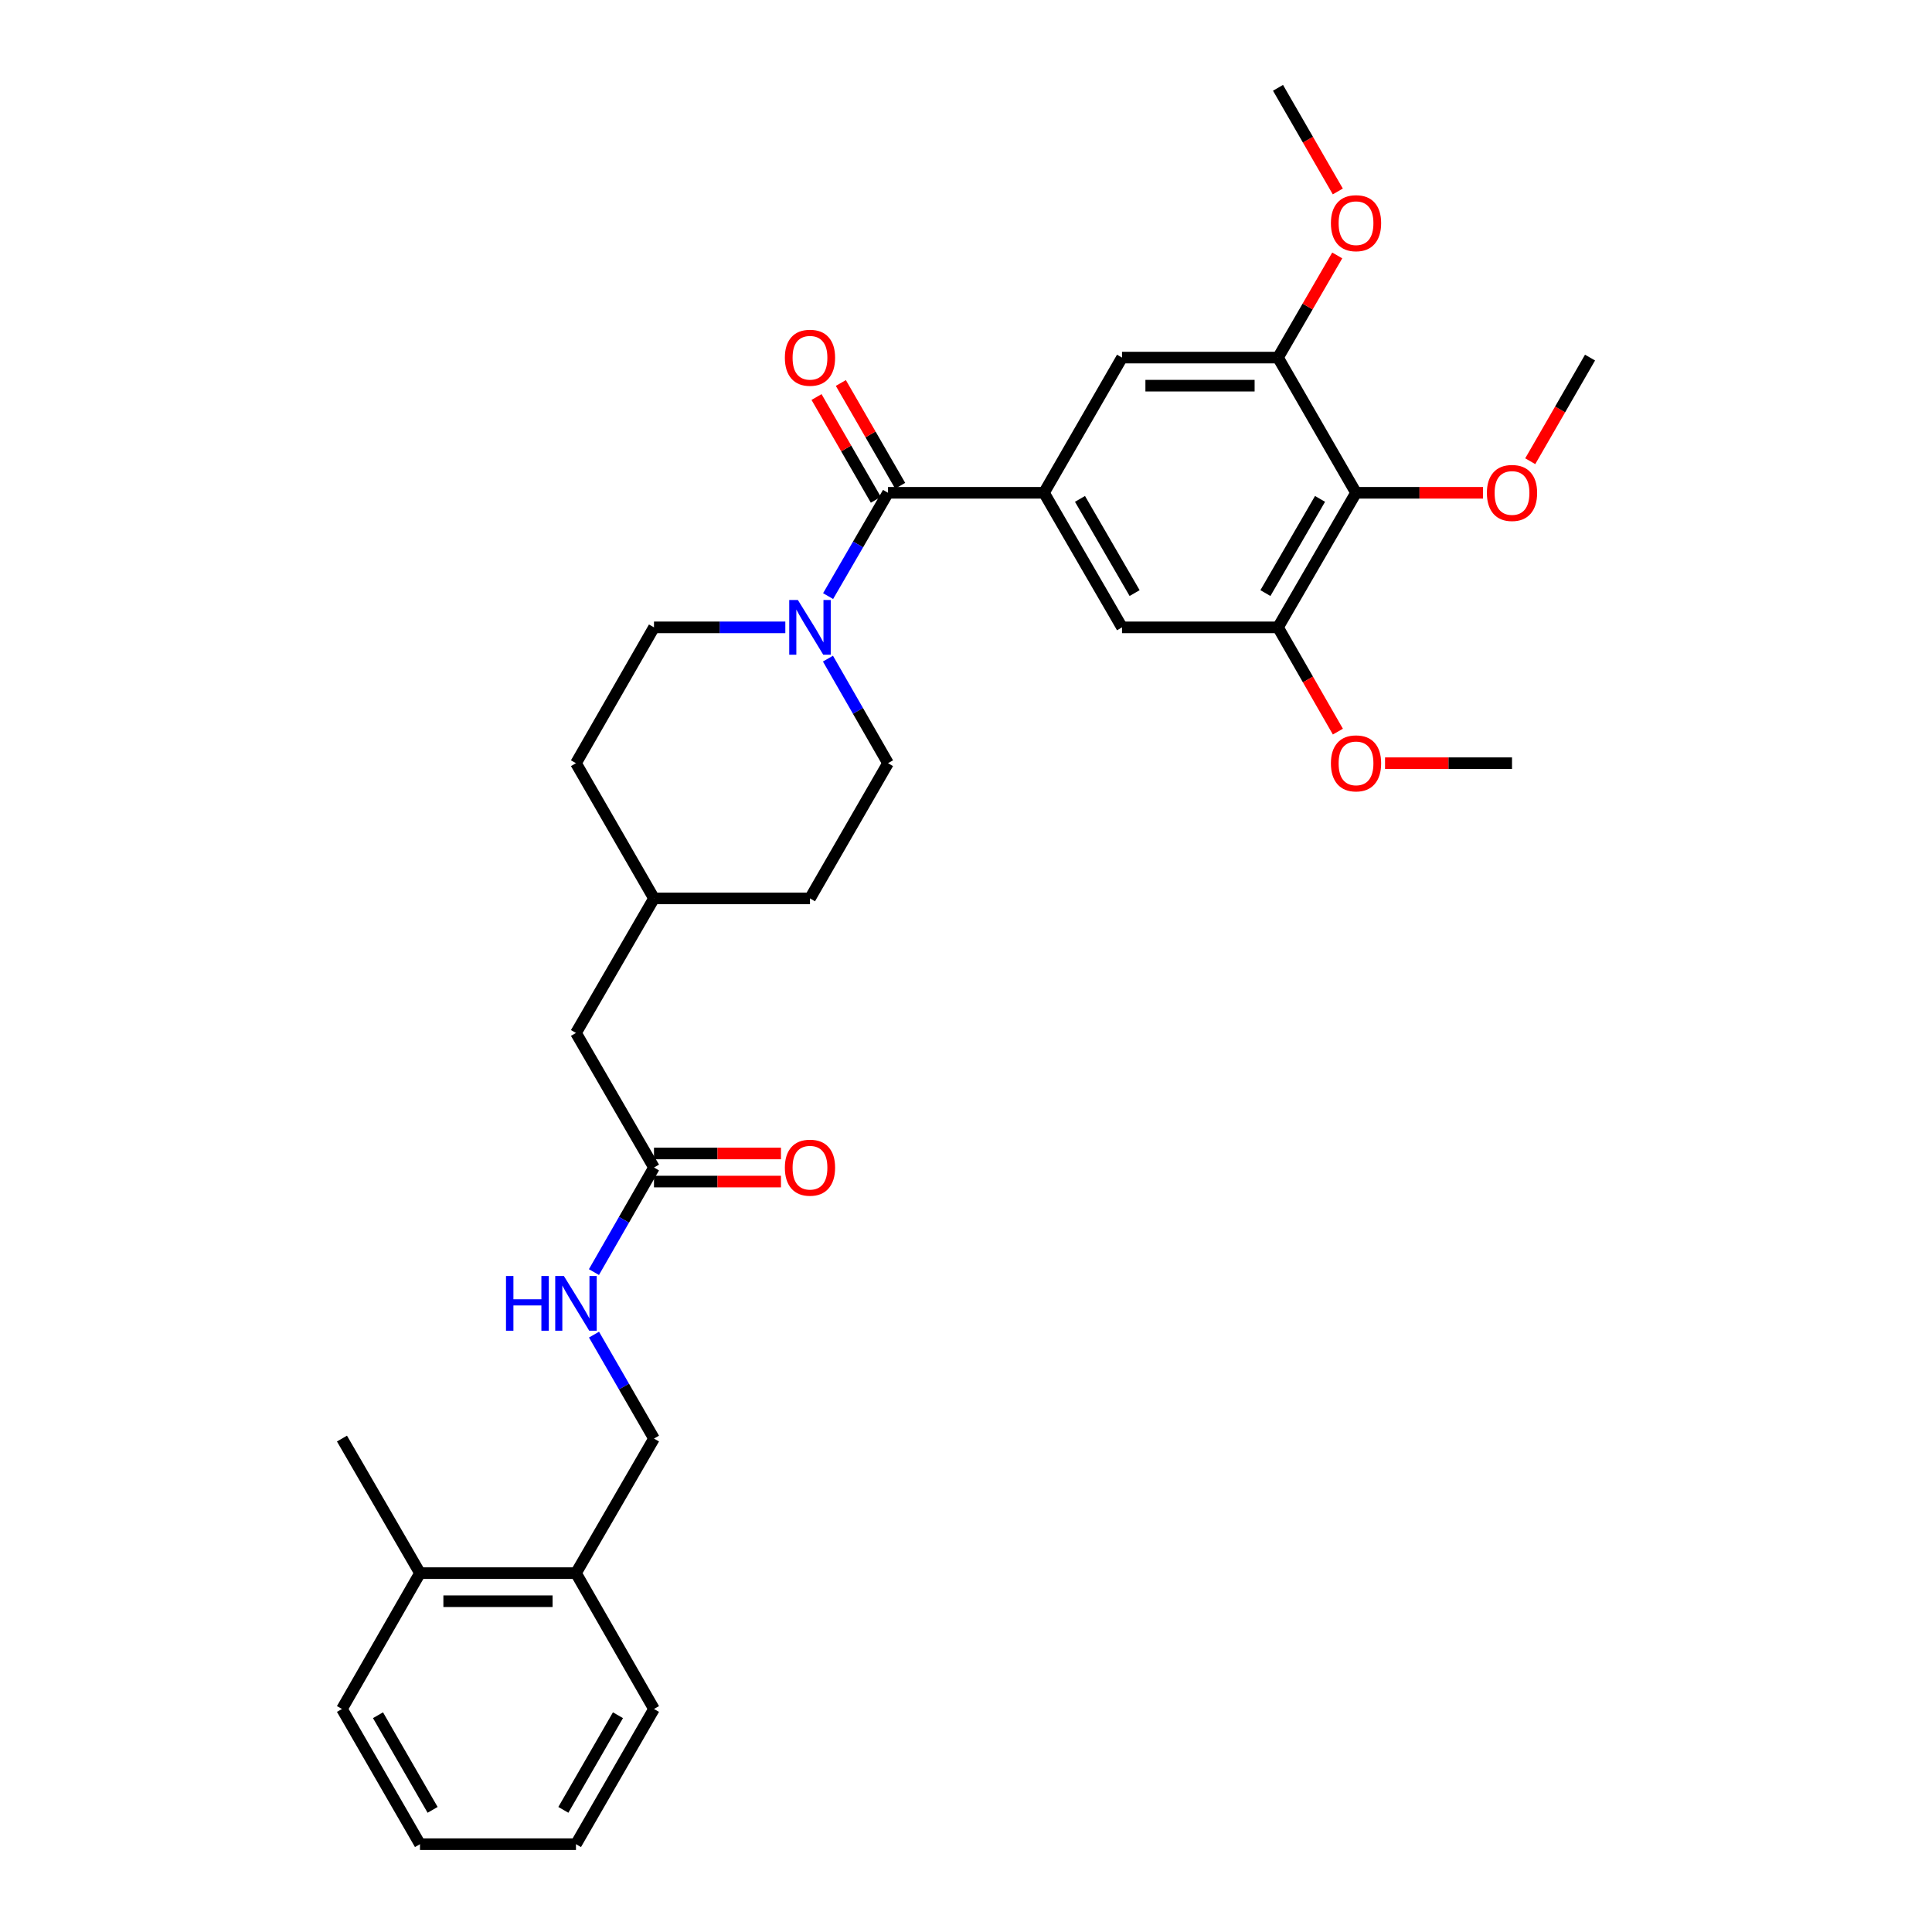 <?xml version='1.0' encoding='iso-8859-1'?>
<svg version='1.1' baseProfile='full'
              xmlns='http://www.w3.org/2000/svg'
                      xmlns:rdkit='http://www.rdkit.org/xml'
                      xmlns:xlink='http://www.w3.org/1999/xlink'
                  xml:space='preserve'
width='1000px' height='1000px' viewBox='0 0 1000 1000'>
<!-- END OF HEADER -->
<rect style='opacity:1.0;fill:#FFFFFF;stroke:none' width='1000' height='1000' x='0' y='0'> </rect>
<path class='bond-0' d='M 459.634,255.068 L 540.366,255.068' style='fill:none;fill-rule:evenodd;stroke:#000000;stroke-width:6px;stroke-linecap:butt;stroke-linejoin:miter;stroke-opacity:1' />
<path class='bond-1' d='M 459.634,255.068 L 444.129,281.807' style='fill:none;fill-rule:evenodd;stroke:#000000;stroke-width:6px;stroke-linecap:butt;stroke-linejoin:miter;stroke-opacity:1' />
<path class='bond-1' d='M 444.129,281.807 L 428.623,308.546' style='fill:none;fill-rule:evenodd;stroke:#0000FF;stroke-width:6px;stroke-linecap:butt;stroke-linejoin:miter;stroke-opacity:1' />
<path class='bond-9' d='M 465.93,251.435 L 450.577,224.834' style='fill:none;fill-rule:evenodd;stroke:#000000;stroke-width:6px;stroke-linecap:butt;stroke-linejoin:miter;stroke-opacity:1' />
<path class='bond-9' d='M 450.577,224.834 L 435.225,198.233' style='fill:none;fill-rule:evenodd;stroke:#FF0000;stroke-width:6px;stroke-linecap:butt;stroke-linejoin:miter;stroke-opacity:1' />
<path class='bond-9' d='M 453.339,258.702 L 437.986,232.101' style='fill:none;fill-rule:evenodd;stroke:#000000;stroke-width:6px;stroke-linecap:butt;stroke-linejoin:miter;stroke-opacity:1' />
<path class='bond-9' d='M 437.986,232.101 L 422.634,205.5' style='fill:none;fill-rule:evenodd;stroke:#FF0000;stroke-width:6px;stroke-linecap:butt;stroke-linejoin:miter;stroke-opacity:1' />
<path class='bond-5' d='M 540.366,255.068 L 580.755,185.087' style='fill:none;fill-rule:evenodd;stroke:#000000;stroke-width:6px;stroke-linecap:butt;stroke-linejoin:miter;stroke-opacity:1' />
<path class='bond-6' d='M 540.366,255.068 L 580.755,324.719' style='fill:none;fill-rule:evenodd;stroke:#000000;stroke-width:6px;stroke-linecap:butt;stroke-linejoin:miter;stroke-opacity:1' />
<path class='bond-6' d='M 559,258.223 L 587.273,306.979' style='fill:none;fill-rule:evenodd;stroke:#000000;stroke-width:6px;stroke-linecap:butt;stroke-linejoin:miter;stroke-opacity:1' />
<path class='bond-10' d='M 428.543,340.906 L 444.089,367.969' style='fill:none;fill-rule:evenodd;stroke:#0000FF;stroke-width:6px;stroke-linecap:butt;stroke-linejoin:miter;stroke-opacity:1' />
<path class='bond-10' d='M 444.089,367.969 L 459.634,395.032' style='fill:none;fill-rule:evenodd;stroke:#000000;stroke-width:6px;stroke-linecap:butt;stroke-linejoin:miter;stroke-opacity:1' />
<path class='bond-11' d='M 406.486,324.719 L 372.496,324.719' style='fill:none;fill-rule:evenodd;stroke:#0000FF;stroke-width:6px;stroke-linecap:butt;stroke-linejoin:miter;stroke-opacity:1' />
<path class='bond-11' d='M 372.496,324.719 L 338.505,324.719' style='fill:none;fill-rule:evenodd;stroke:#000000;stroke-width:6px;stroke-linecap:butt;stroke-linejoin:miter;stroke-opacity:1' />
<path class='bond-2' d='M 701.877,255.068 L 661.495,324.719' style='fill:none;fill-rule:evenodd;stroke:#000000;stroke-width:6px;stroke-linecap:butt;stroke-linejoin:miter;stroke-opacity:1' />
<path class='bond-2' d='M 683.243,258.224 L 654.976,306.98' style='fill:none;fill-rule:evenodd;stroke:#000000;stroke-width:6px;stroke-linecap:butt;stroke-linejoin:miter;stroke-opacity:1' />
<path class='bond-17' d='M 701.877,255.068 L 734.737,255.068' style='fill:none;fill-rule:evenodd;stroke:#000000;stroke-width:6px;stroke-linecap:butt;stroke-linejoin:miter;stroke-opacity:1' />
<path class='bond-17' d='M 734.737,255.068 L 767.597,255.068' style='fill:none;fill-rule:evenodd;stroke:#FF0000;stroke-width:6px;stroke-linecap:butt;stroke-linejoin:miter;stroke-opacity:1' />
<path class='bond-31' d='M 701.877,255.068 L 661.495,185.087' style='fill:none;fill-rule:evenodd;stroke:#000000;stroke-width:6px;stroke-linecap:butt;stroke-linejoin:miter;stroke-opacity:1' />
<path class='bond-3' d='M 661.495,324.719 L 580.755,324.719' style='fill:none;fill-rule:evenodd;stroke:#000000;stroke-width:6px;stroke-linecap:butt;stroke-linejoin:miter;stroke-opacity:1' />
<path class='bond-18' d='M 661.495,324.719 L 676.992,351.702' style='fill:none;fill-rule:evenodd;stroke:#000000;stroke-width:6px;stroke-linecap:butt;stroke-linejoin:miter;stroke-opacity:1' />
<path class='bond-18' d='M 676.992,351.702 L 692.488,378.684' style='fill:none;fill-rule:evenodd;stroke:#FF0000;stroke-width:6px;stroke-linecap:butt;stroke-linejoin:miter;stroke-opacity:1' />
<path class='bond-4' d='M 661.495,185.087 L 580.755,185.087' style='fill:none;fill-rule:evenodd;stroke:#000000;stroke-width:6px;stroke-linecap:butt;stroke-linejoin:miter;stroke-opacity:1' />
<path class='bond-4' d='M 649.384,199.624 L 592.866,199.624' style='fill:none;fill-rule:evenodd;stroke:#000000;stroke-width:6px;stroke-linecap:butt;stroke-linejoin:miter;stroke-opacity:1' />
<path class='bond-19' d='M 661.495,185.087 L 676.823,158.648' style='fill:none;fill-rule:evenodd;stroke:#000000;stroke-width:6px;stroke-linecap:butt;stroke-linejoin:miter;stroke-opacity:1' />
<path class='bond-19' d='M 676.823,158.648 L 692.152,132.209' style='fill:none;fill-rule:evenodd;stroke:#FF0000;stroke-width:6px;stroke-linecap:butt;stroke-linejoin:miter;stroke-opacity:1' />
<path class='bond-7' d='M 338.505,604.306 L 298.123,534.656' style='fill:none;fill-rule:evenodd;stroke:#000000;stroke-width:6px;stroke-linecap:butt;stroke-linejoin:miter;stroke-opacity:1' />
<path class='bond-8' d='M 338.505,604.306 L 322.963,631.369' style='fill:none;fill-rule:evenodd;stroke:#000000;stroke-width:6px;stroke-linecap:butt;stroke-linejoin:miter;stroke-opacity:1' />
<path class='bond-8' d='M 322.963,631.369 L 307.42,658.432' style='fill:none;fill-rule:evenodd;stroke:#0000FF;stroke-width:6px;stroke-linecap:butt;stroke-linejoin:miter;stroke-opacity:1' />
<path class='bond-14' d='M 338.505,611.575 L 371.366,611.575' style='fill:none;fill-rule:evenodd;stroke:#000000;stroke-width:6px;stroke-linecap:butt;stroke-linejoin:miter;stroke-opacity:1' />
<path class='bond-14' d='M 371.366,611.575 L 404.226,611.575' style='fill:none;fill-rule:evenodd;stroke:#FF0000;stroke-width:6px;stroke-linecap:butt;stroke-linejoin:miter;stroke-opacity:1' />
<path class='bond-14' d='M 338.505,597.037 L 371.366,597.037' style='fill:none;fill-rule:evenodd;stroke:#000000;stroke-width:6px;stroke-linecap:butt;stroke-linejoin:miter;stroke-opacity:1' />
<path class='bond-14' d='M 371.366,597.037 L 404.226,597.037' style='fill:none;fill-rule:evenodd;stroke:#FF0000;stroke-width:6px;stroke-linecap:butt;stroke-linejoin:miter;stroke-opacity:1' />
<path class='bond-13' d='M 307.46,690.799 L 322.982,717.7' style='fill:none;fill-rule:evenodd;stroke:#0000FF;stroke-width:6px;stroke-linecap:butt;stroke-linejoin:miter;stroke-opacity:1' />
<path class='bond-13' d='M 322.982,717.7 L 338.505,744.601' style='fill:none;fill-rule:evenodd;stroke:#000000;stroke-width:6px;stroke-linecap:butt;stroke-linejoin:miter;stroke-opacity:1' />
<path class='bond-21' d='M 459.634,395.032 L 419.245,465.013' style='fill:none;fill-rule:evenodd;stroke:#000000;stroke-width:6px;stroke-linecap:butt;stroke-linejoin:miter;stroke-opacity:1' />
<path class='bond-20' d='M 338.505,324.719 L 298.123,395.032' style='fill:none;fill-rule:evenodd;stroke:#000000;stroke-width:6px;stroke-linecap:butt;stroke-linejoin:miter;stroke-opacity:1' />
<path class='bond-12' d='M 298.123,814.251 L 338.505,744.601' style='fill:none;fill-rule:evenodd;stroke:#000000;stroke-width:6px;stroke-linecap:butt;stroke-linejoin:miter;stroke-opacity:1' />
<path class='bond-15' d='M 298.123,814.251 L 217.384,814.251' style='fill:none;fill-rule:evenodd;stroke:#000000;stroke-width:6px;stroke-linecap:butt;stroke-linejoin:miter;stroke-opacity:1' />
<path class='bond-15' d='M 286.012,828.788 L 229.495,828.788' style='fill:none;fill-rule:evenodd;stroke:#000000;stroke-width:6px;stroke-linecap:butt;stroke-linejoin:miter;stroke-opacity:1' />
<path class='bond-23' d='M 298.123,814.251 L 338.505,884.564' style='fill:none;fill-rule:evenodd;stroke:#000000;stroke-width:6px;stroke-linecap:butt;stroke-linejoin:miter;stroke-opacity:1' />
<path class='bond-24' d='M 217.384,814.251 L 177.002,744.601' style='fill:none;fill-rule:evenodd;stroke:#000000;stroke-width:6px;stroke-linecap:butt;stroke-linejoin:miter;stroke-opacity:1' />
<path class='bond-25' d='M 217.384,814.251 L 177.002,884.564' style='fill:none;fill-rule:evenodd;stroke:#000000;stroke-width:6px;stroke-linecap:butt;stroke-linejoin:miter;stroke-opacity:1' />
<path class='bond-16' d='M 298.123,534.656 L 338.505,465.013' style='fill:none;fill-rule:evenodd;stroke:#000000;stroke-width:6px;stroke-linecap:butt;stroke-linejoin:miter;stroke-opacity:1' />
<path class='bond-26' d='M 792.045,238.728 L 807.521,211.908' style='fill:none;fill-rule:evenodd;stroke:#FF0000;stroke-width:6px;stroke-linecap:butt;stroke-linejoin:miter;stroke-opacity:1' />
<path class='bond-26' d='M 807.521,211.908 L 822.998,185.087' style='fill:none;fill-rule:evenodd;stroke:#000000;stroke-width:6px;stroke-linecap:butt;stroke-linejoin:miter;stroke-opacity:1' />
<path class='bond-28' d='M 716.895,395.032 L 749.756,395.032' style='fill:none;fill-rule:evenodd;stroke:#FF0000;stroke-width:6px;stroke-linecap:butt;stroke-linejoin:miter;stroke-opacity:1' />
<path class='bond-28' d='M 749.756,395.032 L 782.616,395.032' style='fill:none;fill-rule:evenodd;stroke:#000000;stroke-width:6px;stroke-linecap:butt;stroke-linejoin:miter;stroke-opacity:1' />
<path class='bond-27' d='M 692.448,99.096 L 676.971,72.275' style='fill:none;fill-rule:evenodd;stroke:#FF0000;stroke-width:6px;stroke-linecap:butt;stroke-linejoin:miter;stroke-opacity:1' />
<path class='bond-27' d='M 676.971,72.275 L 661.495,45.455' style='fill:none;fill-rule:evenodd;stroke:#000000;stroke-width:6px;stroke-linecap:butt;stroke-linejoin:miter;stroke-opacity:1' />
<path class='bond-22' d='M 298.123,395.032 L 338.505,465.013' style='fill:none;fill-rule:evenodd;stroke:#000000;stroke-width:6px;stroke-linecap:butt;stroke-linejoin:miter;stroke-opacity:1' />
<path class='bond-32' d='M 419.245,465.013 L 338.505,465.013' style='fill:none;fill-rule:evenodd;stroke:#000000;stroke-width:6px;stroke-linecap:butt;stroke-linejoin:miter;stroke-opacity:1' />
<path class='bond-30' d='M 338.505,884.564 L 298.123,954.545' style='fill:none;fill-rule:evenodd;stroke:#000000;stroke-width:6px;stroke-linecap:butt;stroke-linejoin:miter;stroke-opacity:1' />
<path class='bond-30' d='M 319.856,887.795 L 291.589,936.782' style='fill:none;fill-rule:evenodd;stroke:#000000;stroke-width:6px;stroke-linecap:butt;stroke-linejoin:miter;stroke-opacity:1' />
<path class='bond-33' d='M 177.002,884.564 L 217.384,954.545' style='fill:none;fill-rule:evenodd;stroke:#000000;stroke-width:6px;stroke-linecap:butt;stroke-linejoin:miter;stroke-opacity:1' />
<path class='bond-33' d='M 195.651,887.795 L 223.918,936.782' style='fill:none;fill-rule:evenodd;stroke:#000000;stroke-width:6px;stroke-linecap:butt;stroke-linejoin:miter;stroke-opacity:1' />
<path class='bond-29' d='M 217.384,954.545 L 298.123,954.545' style='fill:none;fill-rule:evenodd;stroke:#000000;stroke-width:6px;stroke-linecap:butt;stroke-linejoin:miter;stroke-opacity:1' />
<path  class='atom-2' d='M 412.985 310.559
L 422.265 325.559
Q 423.185 327.039, 424.665 329.719
Q 426.145 332.399, 426.225 332.559
L 426.225 310.559
L 429.985 310.559
L 429.985 338.879
L 426.105 338.879
L 416.145 322.479
Q 414.985 320.559, 413.745 318.359
Q 412.545 316.159, 412.185 315.479
L 412.185 338.879
L 408.505 338.879
L 408.505 310.559
L 412.985 310.559
' fill='#0000FF'/>
<path  class='atom-9' d='M 261.903 660.459
L 265.743 660.459
L 265.743 672.499
L 280.223 672.499
L 280.223 660.459
L 284.063 660.459
L 284.063 688.779
L 280.223 688.779
L 280.223 675.699
L 265.743 675.699
L 265.743 688.779
L 261.903 688.779
L 261.903 660.459
' fill='#0000FF'/>
<path  class='atom-9' d='M 291.863 660.459
L 301.143 675.459
Q 302.063 676.939, 303.543 679.619
Q 305.023 682.299, 305.103 682.459
L 305.103 660.459
L 308.863 660.459
L 308.863 688.779
L 304.983 688.779
L 295.023 672.379
Q 293.863 670.459, 292.623 668.259
Q 291.423 666.059, 291.063 665.379
L 291.063 688.779
L 287.383 688.779
L 287.383 660.459
L 291.863 660.459
' fill='#0000FF'/>
<path  class='atom-10' d='M 406.245 185.167
Q 406.245 178.367, 409.605 174.567
Q 412.965 170.767, 419.245 170.767
Q 425.525 170.767, 428.885 174.567
Q 432.245 178.367, 432.245 185.167
Q 432.245 192.047, 428.845 195.967
Q 425.445 199.847, 419.245 199.847
Q 413.005 199.847, 409.605 195.967
Q 406.245 192.087, 406.245 185.167
M 419.245 196.647
Q 423.565 196.647, 425.885 193.767
Q 428.245 190.847, 428.245 185.167
Q 428.245 179.607, 425.885 176.807
Q 423.565 173.967, 419.245 173.967
Q 414.925 173.967, 412.565 176.767
Q 410.245 179.567, 410.245 185.167
Q 410.245 190.887, 412.565 193.767
Q 414.925 196.647, 419.245 196.647
' fill='#FF0000'/>
<path  class='atom-15' d='M 406.245 604.386
Q 406.245 597.586, 409.605 593.786
Q 412.965 589.986, 419.245 589.986
Q 425.525 589.986, 428.885 593.786
Q 432.245 597.586, 432.245 604.386
Q 432.245 611.266, 428.845 615.186
Q 425.445 619.066, 419.245 619.066
Q 413.005 619.066, 409.605 615.186
Q 406.245 611.306, 406.245 604.386
M 419.245 615.866
Q 423.565 615.866, 425.885 612.986
Q 428.245 610.066, 428.245 604.386
Q 428.245 598.826, 425.885 596.026
Q 423.565 593.186, 419.245 593.186
Q 414.925 593.186, 412.565 595.986
Q 410.245 598.786, 410.245 604.386
Q 410.245 610.106, 412.565 612.986
Q 414.925 615.866, 419.245 615.866
' fill='#FF0000'/>
<path  class='atom-18' d='M 769.616 255.148
Q 769.616 248.348, 772.976 244.548
Q 776.336 240.748, 782.616 240.748
Q 788.896 240.748, 792.256 244.548
Q 795.616 248.348, 795.616 255.148
Q 795.616 262.028, 792.216 265.948
Q 788.816 269.828, 782.616 269.828
Q 776.376 269.828, 772.976 265.948
Q 769.616 262.068, 769.616 255.148
M 782.616 266.628
Q 786.936 266.628, 789.256 263.748
Q 791.616 260.828, 791.616 255.148
Q 791.616 249.588, 789.256 246.788
Q 786.936 243.948, 782.616 243.948
Q 778.296 243.948, 775.936 246.748
Q 773.616 249.548, 773.616 255.148
Q 773.616 260.868, 775.936 263.748
Q 778.296 266.628, 782.616 266.628
' fill='#FF0000'/>
<path  class='atom-19' d='M 688.877 395.112
Q 688.877 388.312, 692.237 384.512
Q 695.597 380.712, 701.877 380.712
Q 708.157 380.712, 711.517 384.512
Q 714.877 388.312, 714.877 395.112
Q 714.877 401.992, 711.477 405.912
Q 708.077 409.792, 701.877 409.792
Q 695.637 409.792, 692.237 405.912
Q 688.877 402.032, 688.877 395.112
M 701.877 406.592
Q 706.197 406.592, 708.517 403.712
Q 710.877 400.792, 710.877 395.112
Q 710.877 389.552, 708.517 386.752
Q 706.197 383.912, 701.877 383.912
Q 697.557 383.912, 695.197 386.712
Q 692.877 389.512, 692.877 395.112
Q 692.877 400.832, 695.197 403.712
Q 697.557 406.592, 701.877 406.592
' fill='#FF0000'/>
<path  class='atom-20' d='M 688.877 115.516
Q 688.877 108.716, 692.237 104.916
Q 695.597 101.116, 701.877 101.116
Q 708.157 101.116, 711.517 104.916
Q 714.877 108.716, 714.877 115.516
Q 714.877 122.396, 711.477 126.316
Q 708.077 130.196, 701.877 130.196
Q 695.637 130.196, 692.237 126.316
Q 688.877 122.436, 688.877 115.516
M 701.877 126.996
Q 706.197 126.996, 708.517 124.116
Q 710.877 121.196, 710.877 115.516
Q 710.877 109.956, 708.517 107.156
Q 706.197 104.316, 701.877 104.316
Q 697.557 104.316, 695.197 107.116
Q 692.877 109.916, 692.877 115.516
Q 692.877 121.236, 695.197 124.116
Q 697.557 126.996, 701.877 126.996
' fill='#FF0000'/>
</svg>
